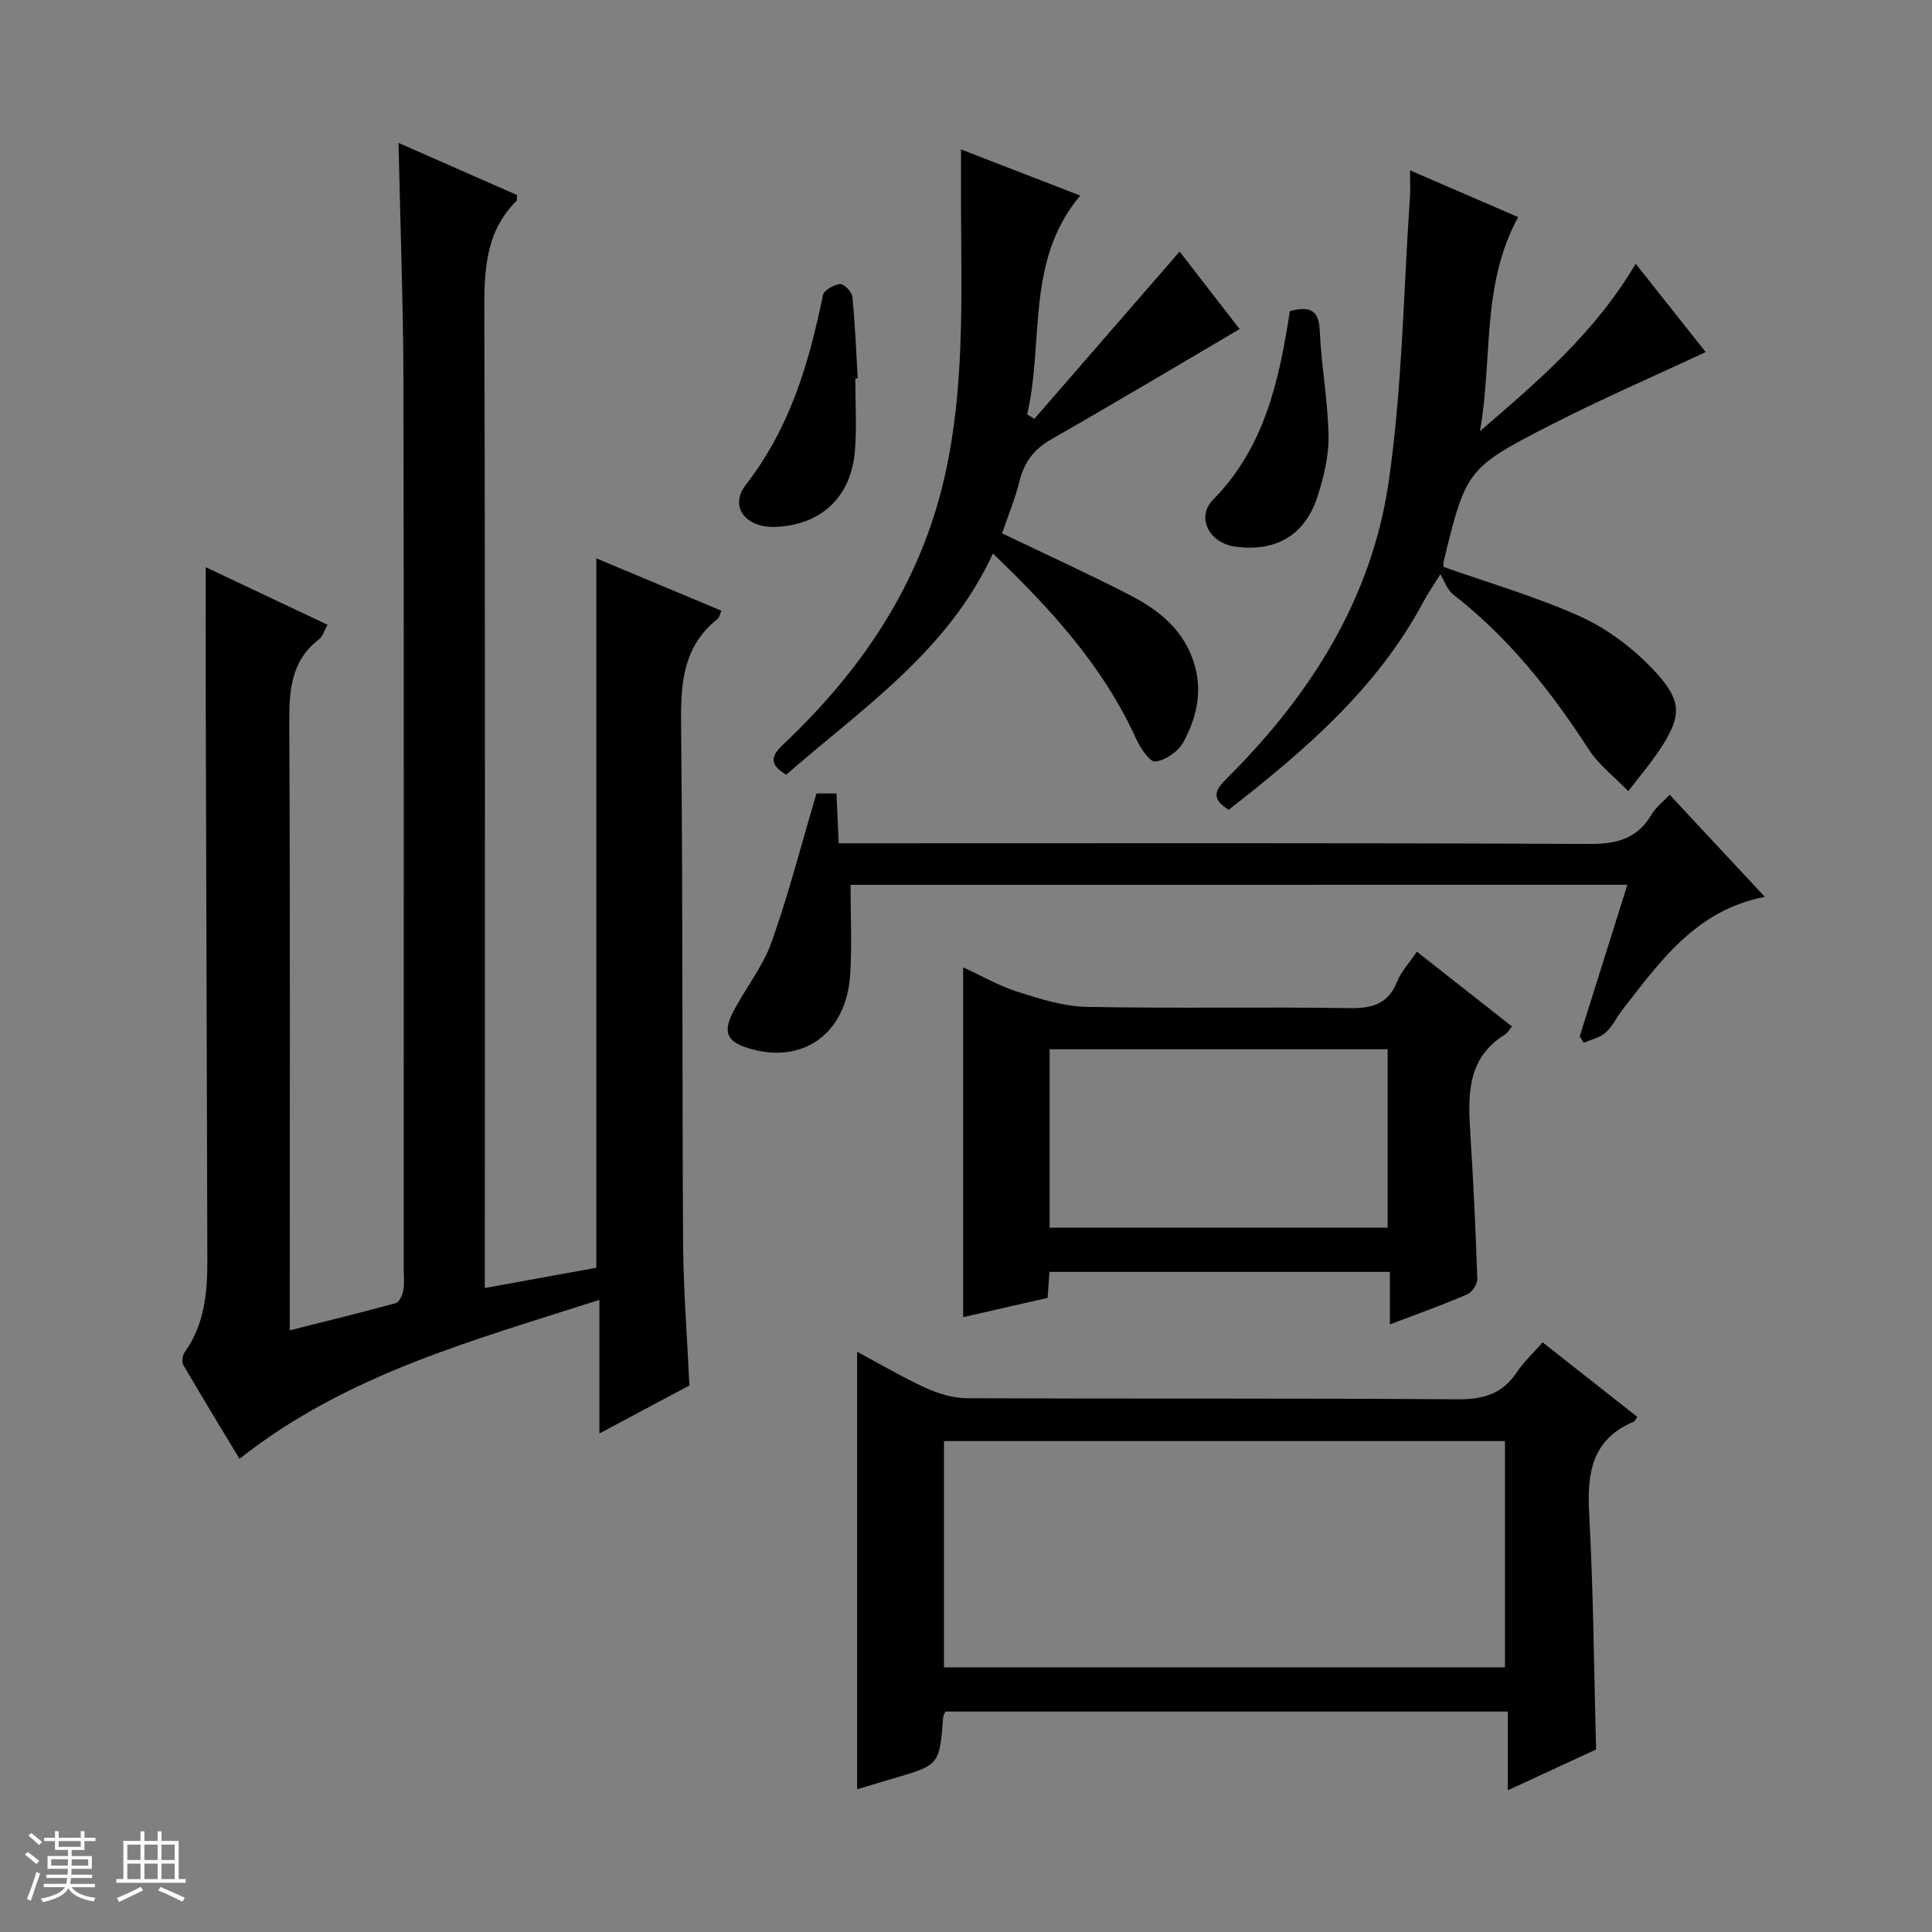 <svg enable-background="new 0 0 400 400" viewBox="0 0 400 400" xmlns="http://www.w3.org/2000/svg"><rect x="0" y="0" width="400" height="400" fill="#808080" stroke="none"/><path d="m5.17 384 .56-.58c.85.61 1.65 1.24 2.4 1.87l-.59.64c-.84-.73-1.63-1.38-2.37-1.93m1.22 9.53-.82-.34c.71-1.76 1.37-3.64 1.98-5.63.24.13.5.25.76.36-.6 1.67-1.24 3.54-1.92 5.61m-.5-13.5.57-.54c.56.44 1.31 1.06 2.26 1.87l-.64.64c-.68-.66-1.41-1.32-2.19-1.97m3.25.46h2.24v-1.36h.77v1.36h4.57v-1.36h.76v1.36h2.28v.69h-2.28v1.84h-2.64v1.26h4.18v2.64h-4.21c0 .45-.02.86-.05 1.21h4.32v.69h-4.38c-.04.34-.1.75-.19 1.22h5.15v.69h-4.82c.87 1.19 2.51 1.92 4.93 2.19-.17.31-.3.57-.37.76-2.77-.49-4.52-1.41-5.26-2.76-.56 1.26-2.3 2.23-5.24 2.9-.12-.24-.26-.48-.43-.72 2.73-.55 4.38-1.34 4.96-2.38h-4.38v-.69h4.65c.1-.38.17-.79.21-1.22h-4.32v-.69h4.4c.03-.34.05-.75.05-1.21h-4.2v-2.64h4.23v-1.26h-2.69v-1.84h-2.24zm1.46 4.46v1.29h3.45c.01-.4.02-.57.01-.53v-.32-.45h-3.46zm1.55-2.59h4.57v-1.19h-4.57zm6.11 2.59h-3.42v.77c-.01.19-.01.37-.02.53h3.44z" fill="#fafbfc"/><path d="m32.63 379.16h.82v1.98h3.54v7.89h1.46v.78h-14.37v-.78h1.46v-7.89h3.54v-1.98h.82v1.98h2.73zm-3.49 11.48.5.73c-1.61.82-3.28 1.63-5 2.41-.13-.27-.28-.55-.44-.82 1.75-.72 3.4-1.49 4.94-2.32m-2.78-5.55h2.73v-3.18h-2.73zm0 3.95h2.73v-3.2h-2.73zm3.54-3.95h2.73v-3.18h-2.73zm0 3.95h2.73v-3.2h-2.73zm7.89 4.68c-1.84-.92-3.51-1.7-5.02-2.32l.45-.73c1.89.8 3.57 1.55 5.04 2.23zm-1.62-11.81h-2.73v3.18h2.73zm-2.73 7.13h2.73v-3.2h-2.73v3.19z" fill="#fafbfc"/><g fill="#000001"><path d="m142.73 286.85c-6.01 3.2-11.98 6.39-18.63 9.93 0-9.48 0-18.22 0-27.66-26.2 8.44-52.28 15.36-74.52 32.91-3.89-6.47-7.83-12.92-11.64-19.46-.36-.62-.16-1.97.3-2.61 4.1-5.74 4.71-12.3 4.69-19.03-.11-39.65-.23-79.3-.34-118.95-.02-8.07 0-16.14 0-24.55 8.16 3.86 16.53 7.81 25.22 11.92-.66 1.18-.98 2.41-1.77 3.02-5.84 4.49-6.18 10.61-6.15 17.36.2 39.82.1 79.64.1 119.47v6.23c7.64-1.93 14.82-3.67 21.94-5.63.73-.2 1.38-1.65 1.56-2.62.27-1.45.09-2.99.09-4.49 0-60.98.07-121.97-.05-182.95-.03-16.45-.65-32.89-1.02-50.15 8.25 3.63 16.43 7.22 24.54 10.79-.06.61.03 1.06-.15 1.24-6.47 6.47-6.65 14.5-6.63 23.04.21 65.15.11 130.3.11 195.44v6.57c7.98-1.45 15.4-2.79 23.08-4.19 0-48.76 0-97.46 0-146.88 8.64 3.62 17.21 7.21 25.89 10.84-.36.82-.42 1.42-.75 1.68-7.4 5.83-7.68 13.76-7.59 22.38.39 35.82.2 71.64.42 107.46.09 9.46.85 18.91 1.3 28.89z"/><path d="m195.74 354.36c-.22.5-.43.78-.46 1.08-.76 9.99-.76 9.98-10.37 12.78-2.37.69-4.73 1.41-7.45 2.22 0-30.28 0-60.11 0-90.57 4.77 2.55 9.42 5.3 14.31 7.53 2.62 1.19 5.65 2.08 8.5 2.09 33.83.14 67.66-.03 101.49.22 5.31.04 9.26-1.09 12.26-5.57 1.46-2.19 3.45-4.03 5.37-6.21 6.61 5.2 13.11 10.31 19.6 15.42-.33.47-.47.88-.73.99-8.7 3.65-9.7 10.64-9.24 19.06.88 16.1.99 32.24 1.43 48.81-5.66 2.62-11.63 5.38-18.27 8.45 0-5.82 0-10.89 0-16.3-39 0-77.58 0-116.44 0zm-.3-9.16h116.15c0-15.94 0-31.49 0-46.84-38.95 0-77.5 0-116.15 0z"/><path d="m293.35 197.04c6.84 5.38 13.22 10.39 19.69 15.48-.59.69-.92 1.34-1.46 1.67-7.8 4.83-7.67 12.39-7.18 20.21.64 10.12 1.12 20.24 1.46 30.37.04 1.08-1.09 2.79-2.1 3.22-5.01 2.16-10.16 3.99-15.99 6.21 0-3.84 0-7.2 0-10.87-23.85 0-47.06 0-70.5 0-.12 1.78-.23 3.4-.37 5.38-5.77 1.32-11.54 2.63-17.49 3.99 0-24.18 0-48.01 0-72.42 3.8 1.74 7.4 3.83 11.27 5.06 4.64 1.47 9.51 3.03 14.3 3.12 18.15.36 36.32-.02 54.47.26 4.71.07 7.94-.86 9.81-5.48.85-2.11 2.52-3.88 4.09-6.2zm-76.04 20.2v36.94h69.99c0-12.51 0-24.6 0-36.94-23.37 0-46.46 0-69.99 0z"/><path d="m198.97 30.94c8.58 3.32 16.45 6.36 24.68 9.55-11.37 13.51-7.46 30.22-10.99 45.29.5.31.99.63 1.49.94 9.93-11.43 19.86-22.86 30.08-34.63 4.12 5.32 8.56 11.05 12.42 16.04-13.1 7.7-25.97 15.39-38.99 22.82-3.59 2.05-5.62 4.75-6.6 8.71-.91 3.66-2.38 7.19-3.6 10.76 8.93 4.29 17.84 8.34 26.53 12.82 6.17 3.18 11.41 7.45 13.4 14.66 1.57 5.68.23 10.95-2.4 15.79-1.04 1.91-3.69 3.72-5.8 3.98-1.15.14-3.14-2.87-4.01-4.8-6.82-14.98-17.63-26.8-29.61-38.27-9.33 20.3-27.07 32.04-42.8 45.8-3.35-2.05-3.35-3.7-.69-6.2 16.33-15.38 28.49-33.37 33.51-55.56 4.08-18.02 3.46-36.37 3.38-54.67-.01-4.16 0-8.32 0-13.03z"/><path d="m176.1 183.19c0 6.45.29 12.43-.06 18.37-.72 12.44-9.79 18.95-21.12 15.45-4.36-1.34-5.31-3.27-3.14-7.48 2.51-4.87 6.11-9.3 7.93-14.38 3.55-9.96 6.18-20.24 9.33-30.87h4.14c.15 3.31.29 6.41.47 10.32h6.45c49.65 0 99.3-.1 148.95.13 5.72.03 9.98-1.08 12.93-6.16.81-1.4 2.22-2.45 3.7-4.03 6.54 7.02 12.96 13.9 19.71 21.14-14.29 2.78-21.62 13.33-29.42 23.3-1.23 1.57-2.09 3.5-3.54 4.8-1.19 1.07-3 1.44-4.53 2.12-.28-.44-.56-.88-.84-1.32 3.26-10.38 6.53-20.76 9.87-31.4-54.04.01-107.65.01-160.83.01z"/><path d="m298.21 118.9c-1.2 1.94-2.51 3.81-3.58 5.82-9.6 17.93-24.6 30.72-40.23 42.93-4.12-2.46-2.49-4.43-.21-6.69 17.16-17.08 29.8-37.05 33.31-61.15 2.84-19.51 3.06-39.39 4.42-59.11.1-1.48.01-2.97.01-5.43 7.76 3.35 14.93 6.45 22.39 9.68-7.71 14.06-5.23 29.5-7.92 44.32 11.95-10.27 23.84-20.38 32.25-34.67 4.95 6.25 9.81 12.39 14.49 18.29-10.83 5.07-21.58 9.72-32 15.05-17.51 8.95-17.62 9.38-22.29 28.45-.07.31.03.66.05.99-.23.5-.46 1.01-.69 1.52z"/><path d="m298.21 118.9c.23-.51.46-1.01.69-1.52 9.42 3.34 19.08 6.13 28.17 10.21 5.45 2.45 10.64 6.3 14.81 10.62 6.34 6.57 6.32 9.65 2.49 15.86-2.12 3.43-4.81 6.51-7.25 9.74-2.77-2.88-6.09-5.41-8.22-8.7-7.81-12.08-16.64-23.17-28.07-32.07-1.21-.95-1.76-2.75-2.62-4.14z"/><path d="m267.06 64.4c4.13-1.05 5.99-.25 6.18 4.05.32 7.27 1.69 14.51 1.82 21.78.07 4.2-.99 8.56-2.3 12.61-2.61 8.04-8.64 11.47-17.05 10.33-5.33-.72-8.16-6.06-4.54-9.73 10.7-10.88 13.66-24.69 15.89-39.04z"/><path d="m177.08 78.34c0 4.99.32 10-.07 14.95-.75 9.65-7.09 15.49-16.58 15.8-6.04.19-9.55-4.19-5.99-8.76 9.12-11.71 13.05-25.16 15.95-39.24.21-1.02 2.28-2.15 3.57-2.28.78-.08 2.41 1.62 2.51 2.63.57 5.61.78 11.25 1.11 16.88-.16.01-.33.01-.5.02z"/></g></svg>